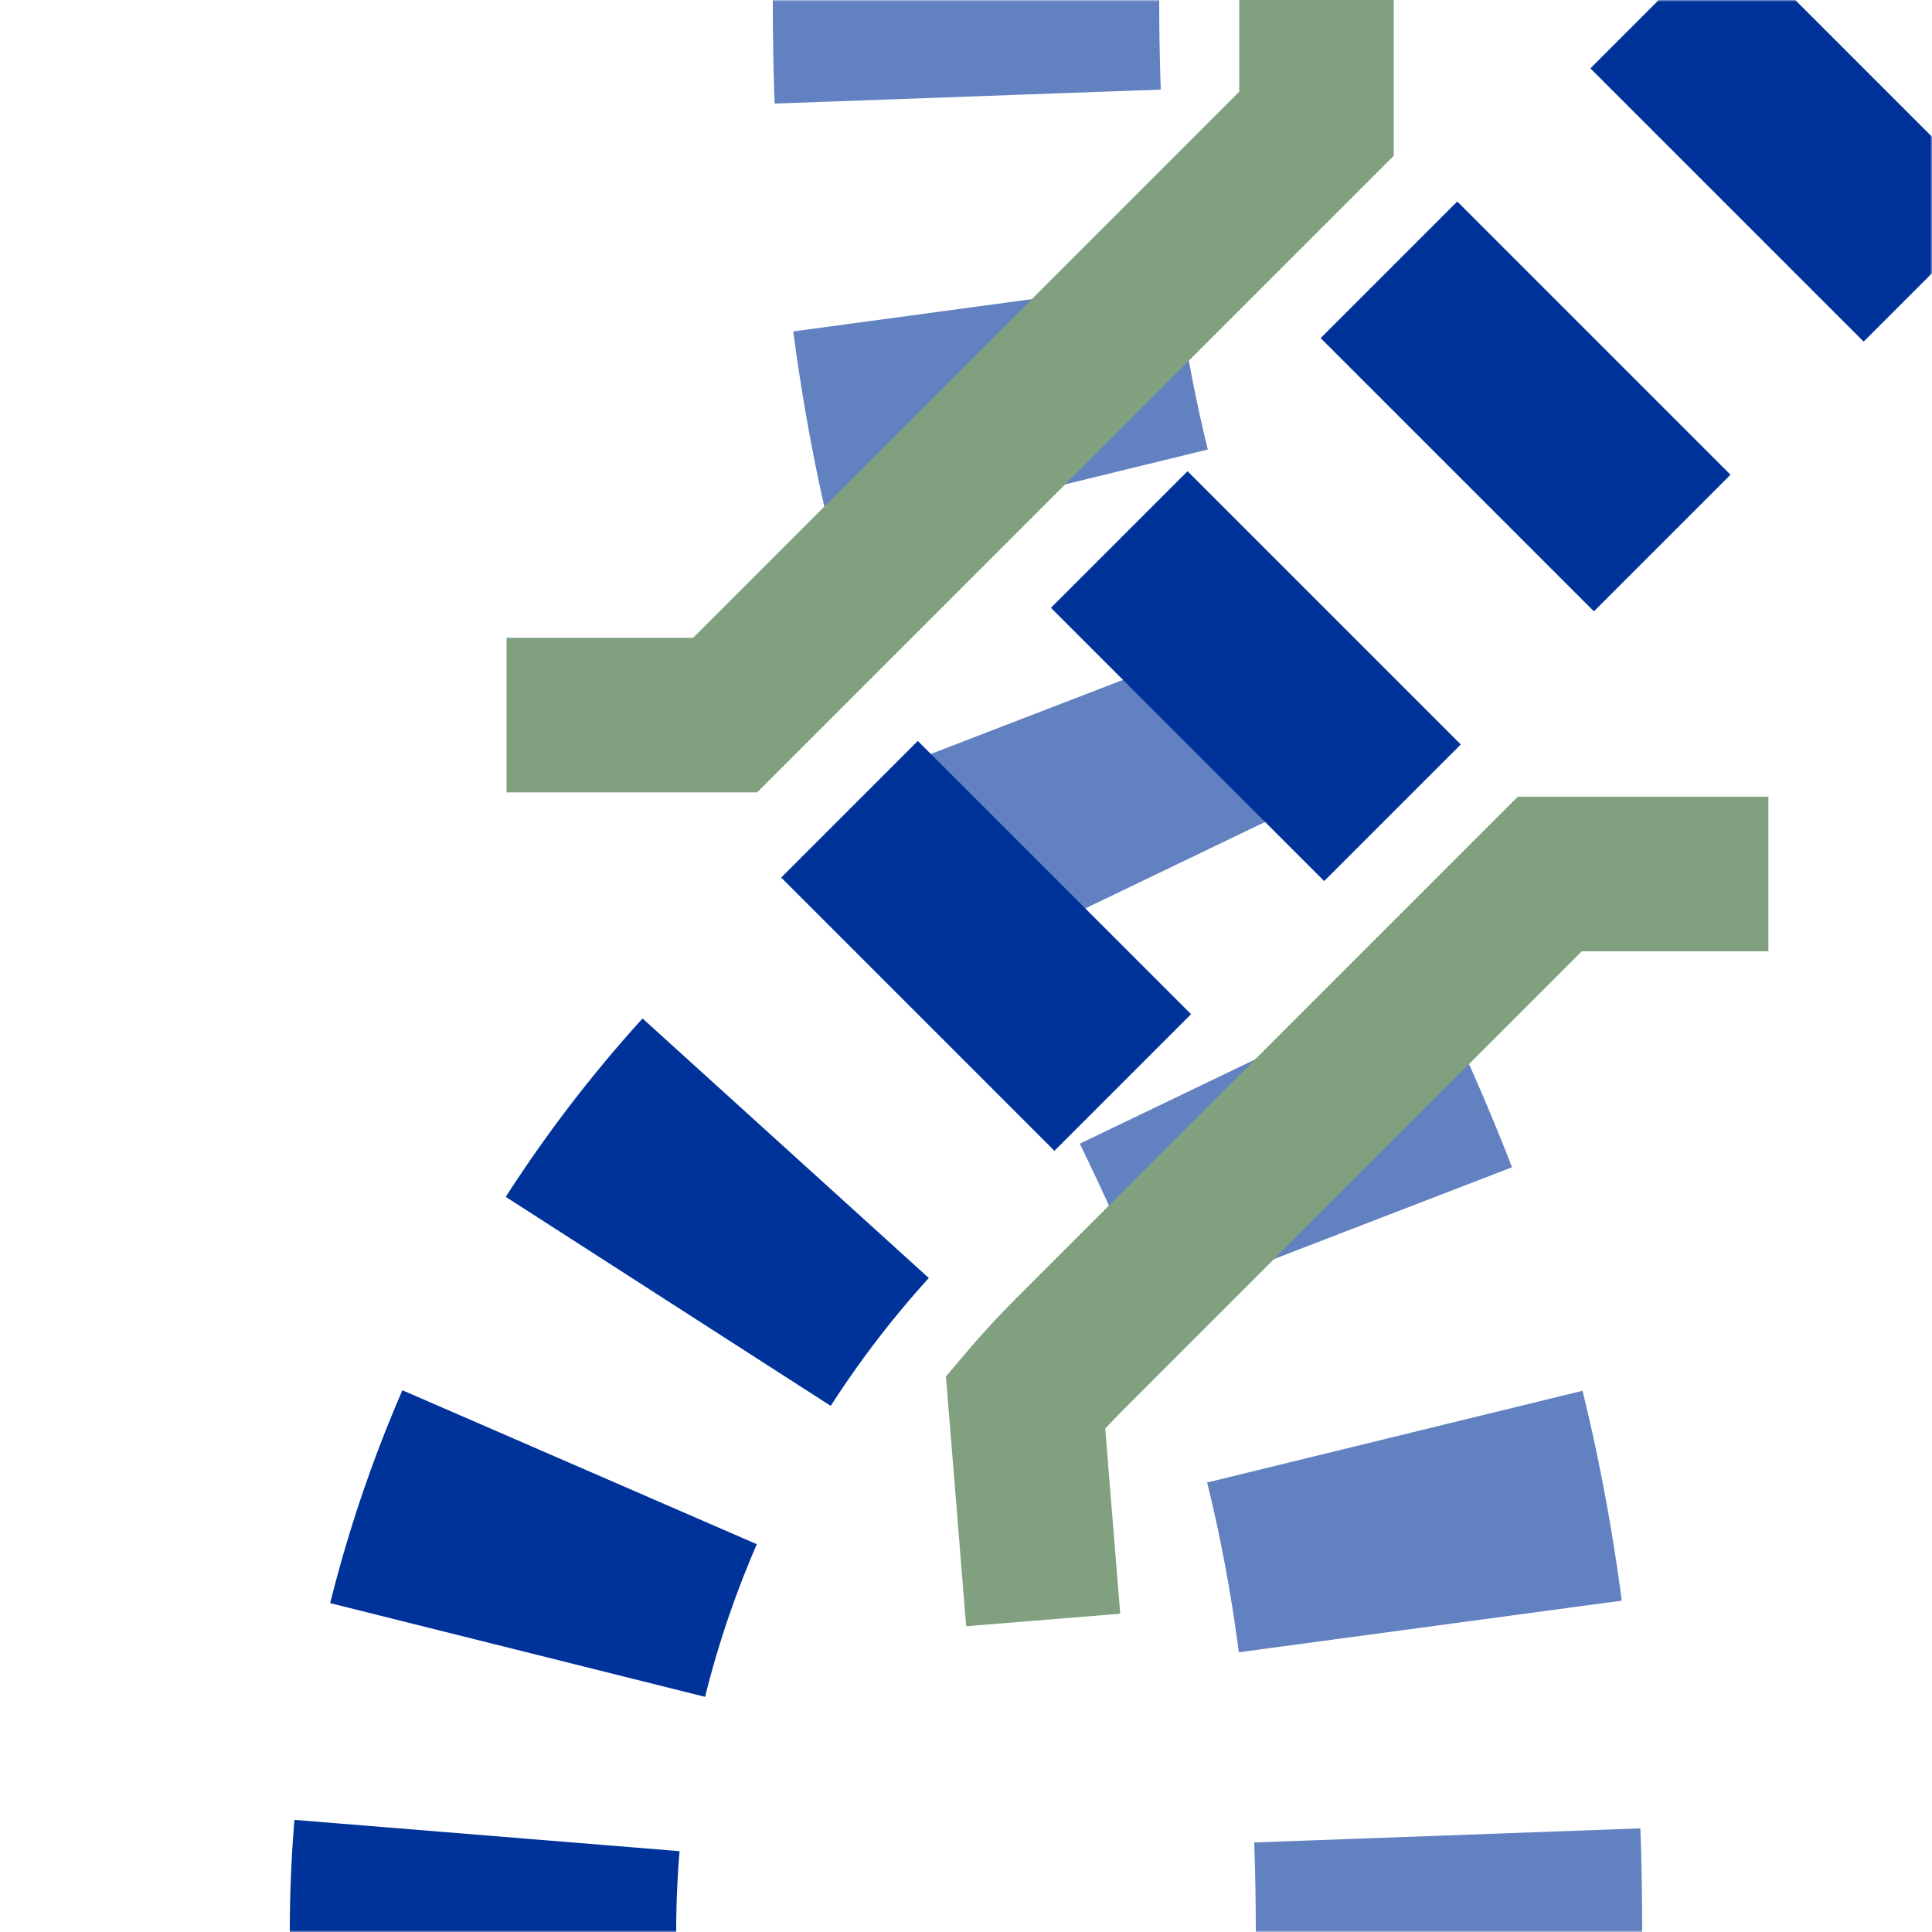 <?xml version="1.0" encoding="UTF-8"?>
<svg xmlns="http://www.w3.org/2000/svg" width="500" height="500">
 <title>utvSTR+1o-exSHI1+r</title>
 <defs>
  <mask id="m1" x="0" y="0" width="500" height="500" maskUnits="userSpaceOnUse">
   <circle r="999" fill="#FFF"/>
   <g stroke="#000" fill="none">
    <path d="M 250,0 c 0,250 125,250 125,500" stroke-width="20"/>
    <path d="M 0,500 500,0" stroke-width="180"/>
   </g>
  </mask>
  <mask id="m2" x="0" y="0" width="500" height="500" maskUnits="userSpaceOnUse">
   <circle r="999" fill="#FFF"/>
   <path d="M 500,0 213.39,286.61 A 301.78,301.78 0 0 0 125,500" stroke-width="20" stroke="#000" fill="none"/>
  </mask>
 </defs>
 <g stroke-width="100" fill="none">
  <g mask="url(#m1)">
   <path stroke="#6281C0" d="m 0,0 m 500,0 M 250,-25 V 0 c 0,250 125,250 125,500" stroke-dasharray="50,54.276"/>
  </g>
  <g mask="url(#m2)">
   <path stroke="#003399" d="m 0,0 M 125,525 V 500 A 301.78,301.78 0 0 1 213.39,286.61 L 500,0" stroke-dasharray="50,48.72"/>
  </g>
  <path stroke="#80A080" d="m 131.09,185.06 h 56.57 L 340.71,32.02 v -56.57 m -70.73,443.8 -4.57,-56.39 a 211.78,211.78 0 0 1 11.62,-12.61 L 401.09,226.19 h 56.57" stroke-width="40"/>
 </g>
</svg>